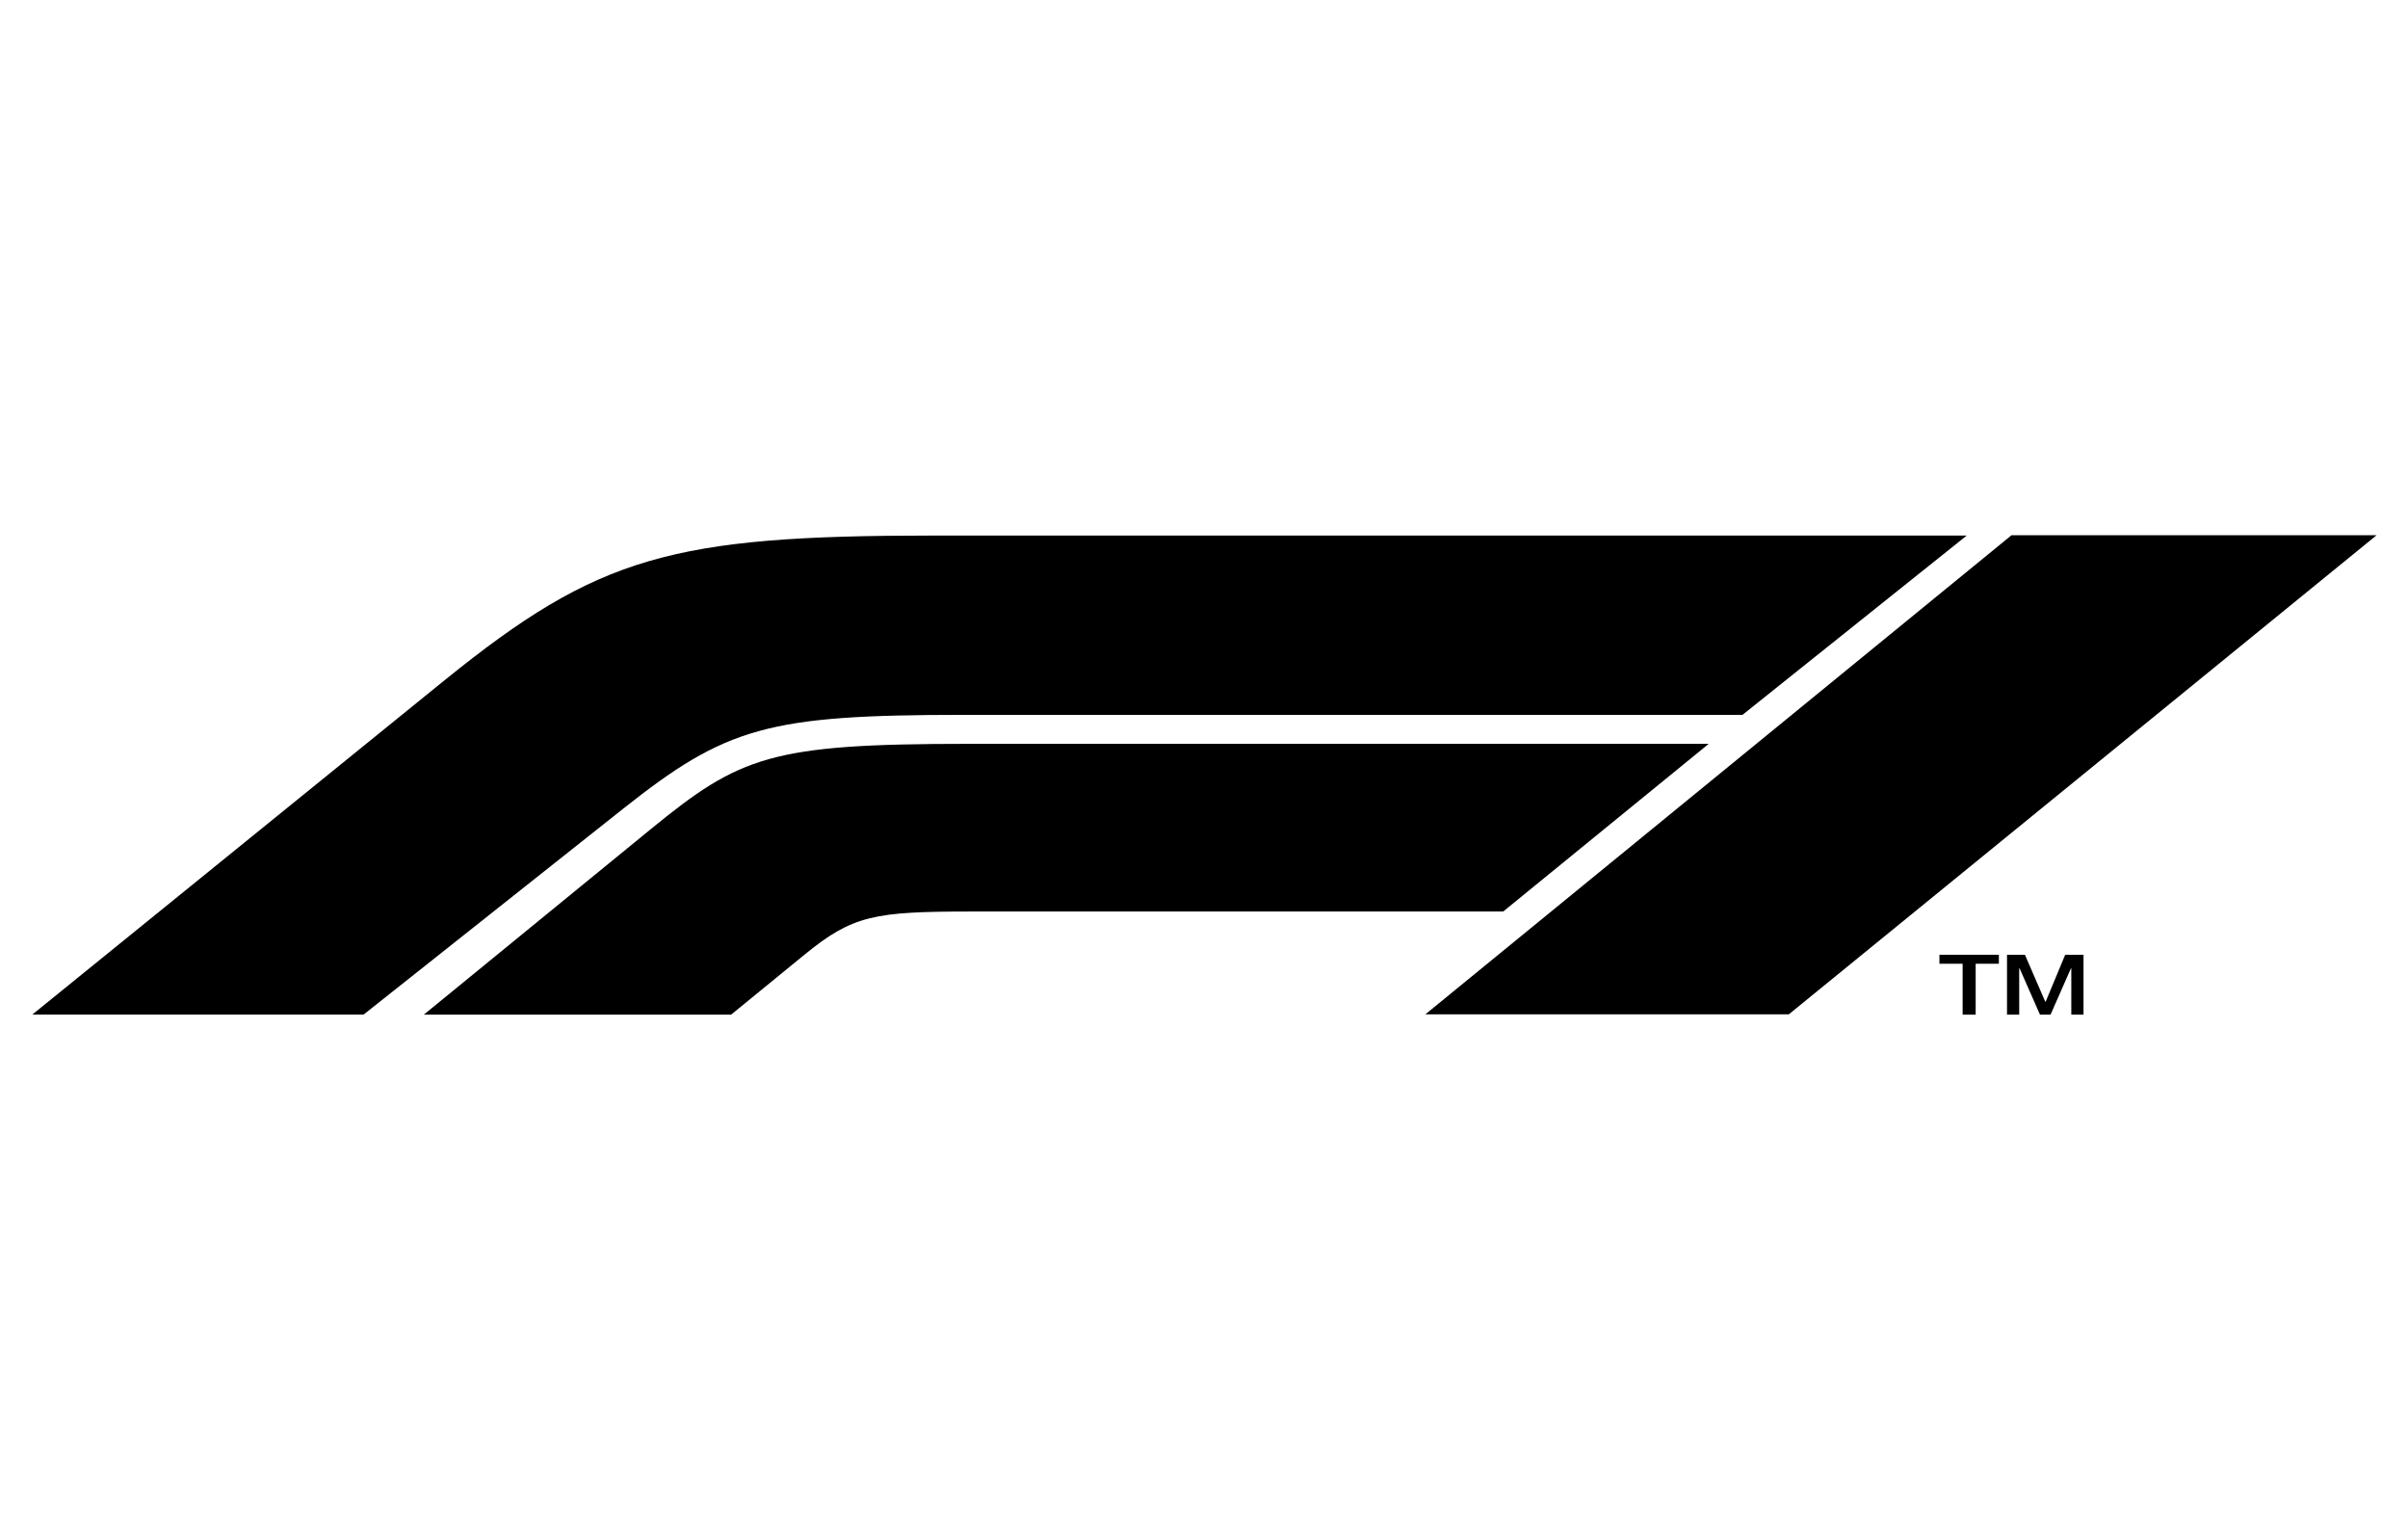 <svg width="126" height="80" viewBox="0 0 126 80" fill="none" xmlns="http://www.w3.org/2000/svg">
<path d="M32.632 42.286L19.023 53.076H1.688L23.282 35.569C31.311 29.077 35.166 28.016 48.859 28.016H102.91L91.176 37.396H50.393C40.17 37.396 37.998 38.04 32.632 42.286Z" fill="black"/>
<path d="M78.655 47.683H50.842C45.752 47.683 44.623 47.875 42.089 49.946L38.256 53.078H22.177L34.06 43.367C38.724 39.556 40.343 38.912 50.629 38.912H89.41L78.655 47.683Z" fill="black"/>
<path d="M74.585 53.06L105.252 28H124.355L93.603 53.06H74.585Z" fill="black"/>
<path d="M101.482 49.945V50.415H102.696V53.078H103.378V50.415H104.592V49.945H101.482Z" fill="black"/>
<path d="M108.063 49.945L107.041 52.399H107.019L105.955 49.945H105.018V53.078H105.656V50.659H105.678L106.743 53.078H107.296L108.361 50.659H108.382V53.078H109.021V49.945H108.063Z" fill="black"/>
</svg>
